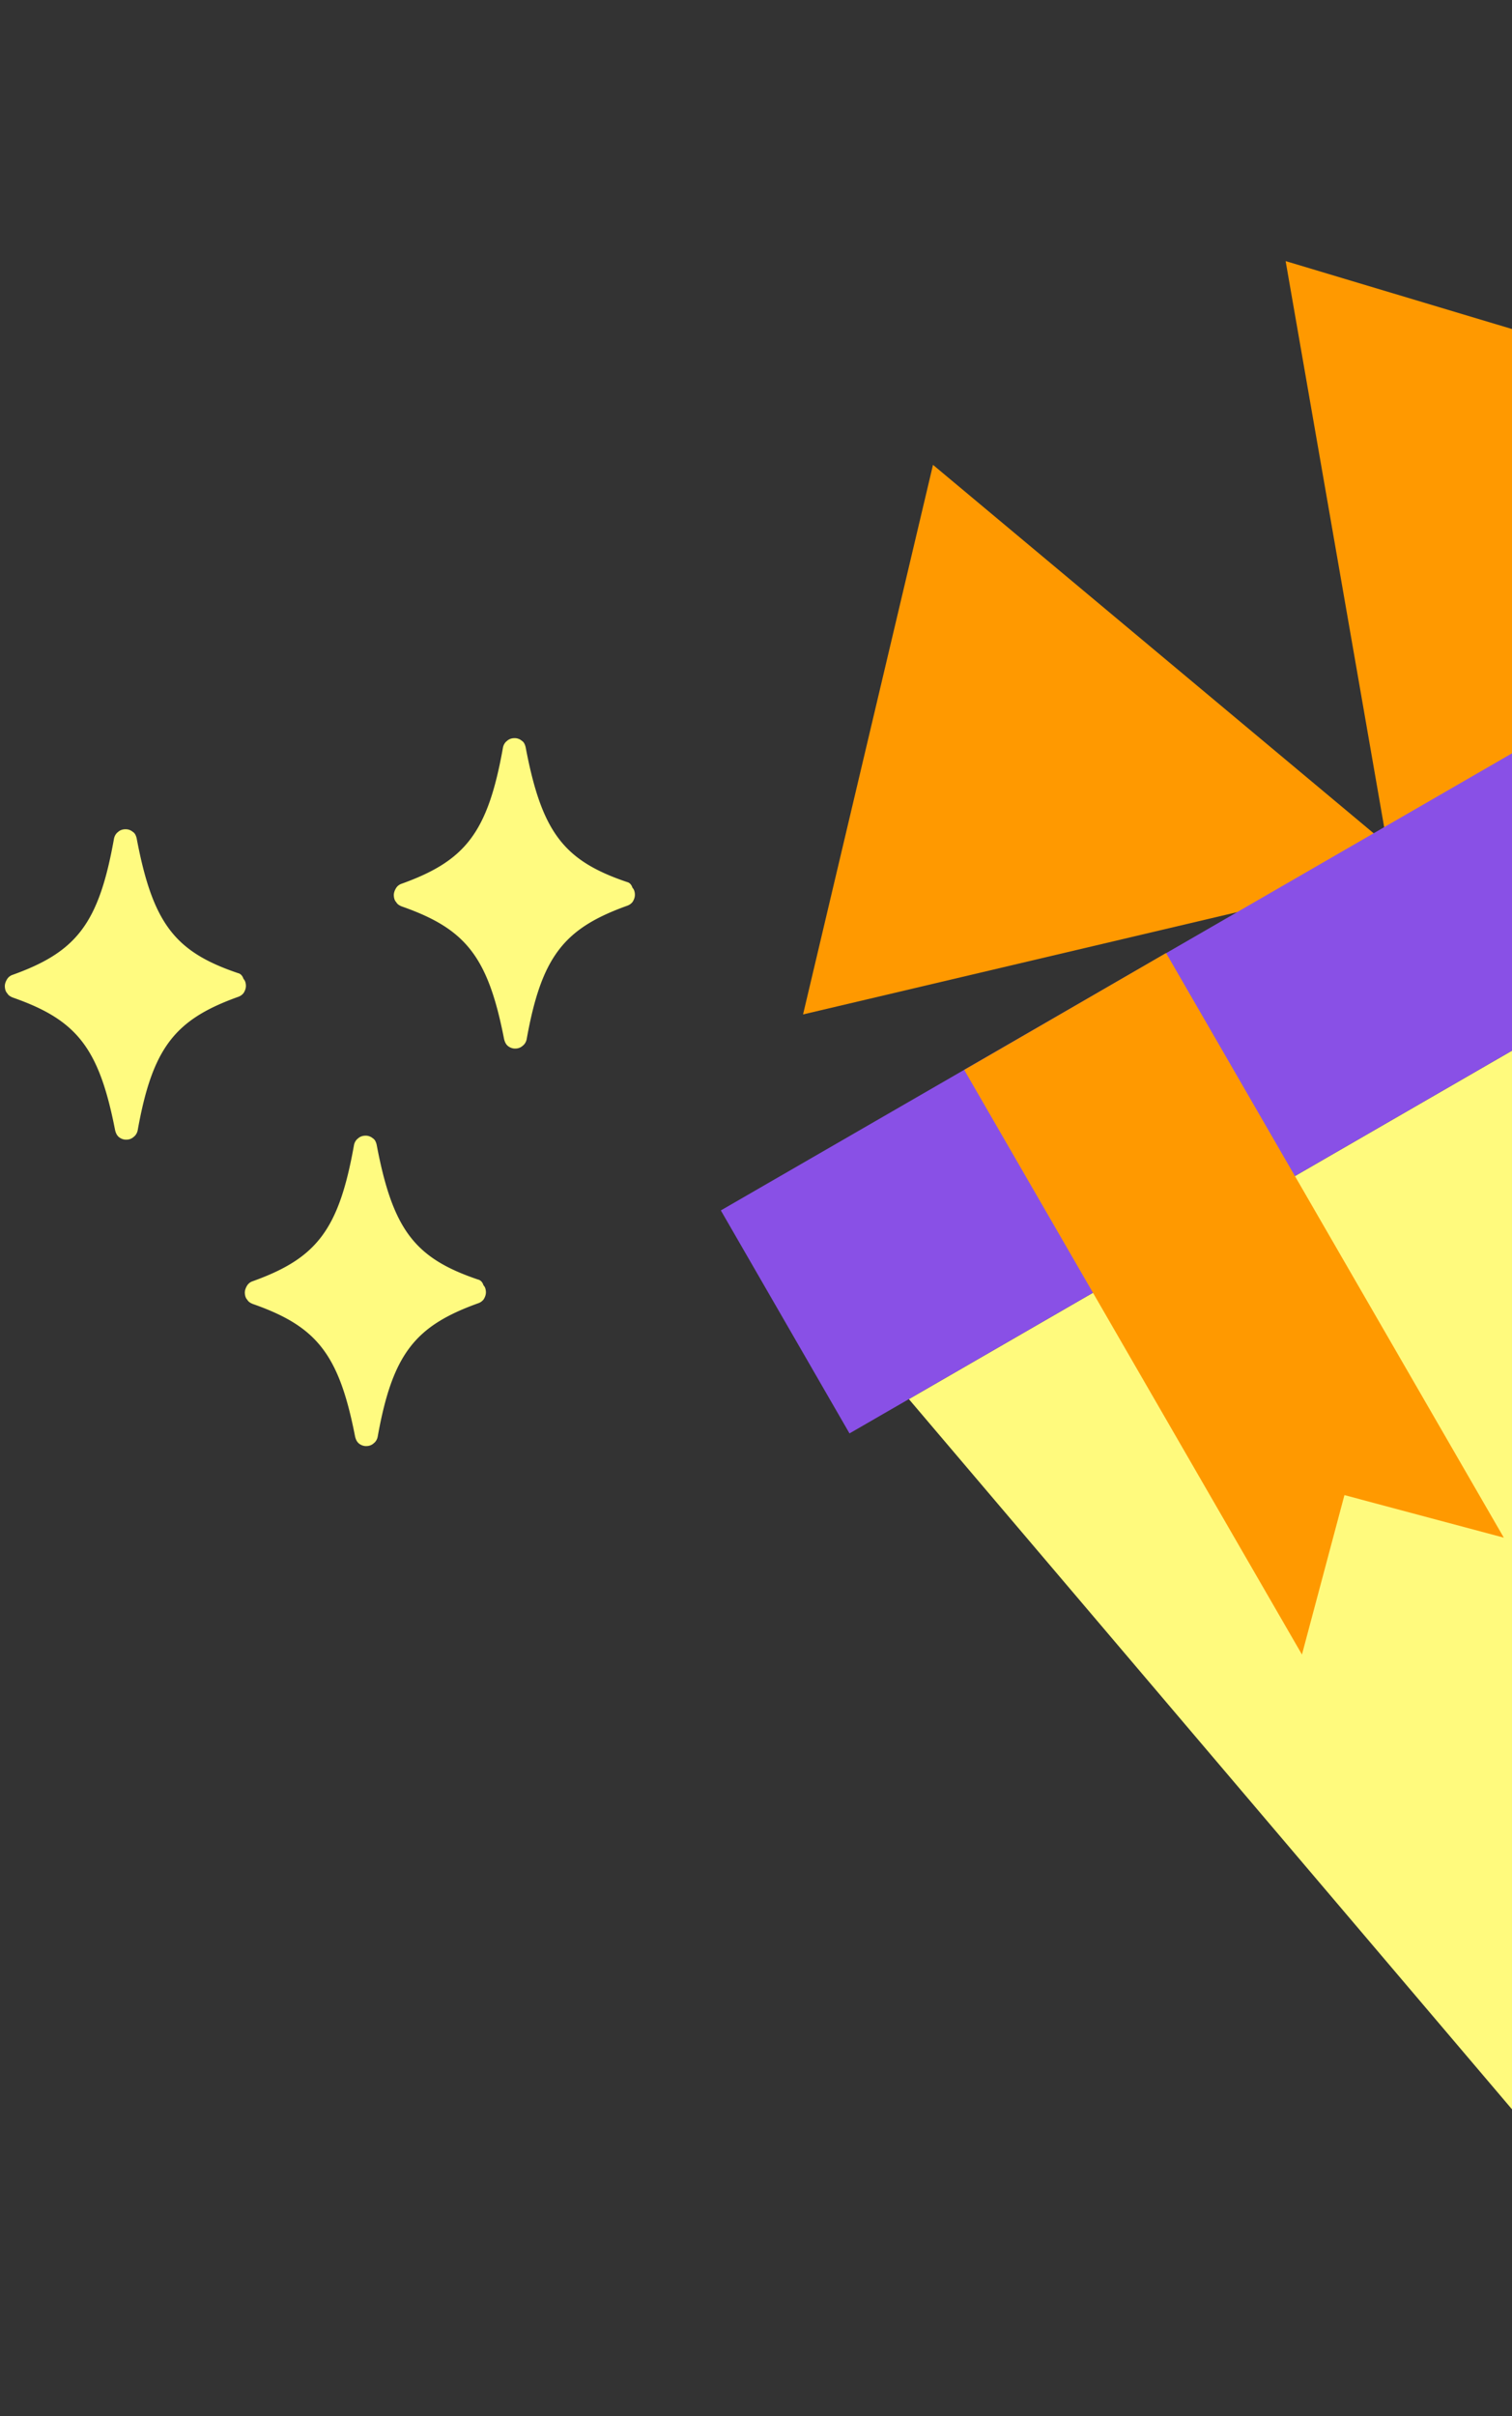 <svg xmlns="http://www.w3.org/2000/svg" width="258" height="412" fill="none"><rect width="100%" height="100%" fill="#333333" stroke="none"/><g clip-path="url(#a)"><g clip-path="url(#b)"><path fill="#F90" d="m241.828 148.304-82.626-69.038-22.172 93.714 104.798-24.676Z"/><path fill="#F90" d="M237.85 150.6 219.375 44.526l92.244 27.655L237.85 150.6Z"/><path fill="#FFFA7D" d="M431.674 343.334 305.848 415.98 155.084 238.576l198.335-114.51 78.255 219.268Z"/><path fill="#8950E6" d="M340.529 80.808 122.999 206.4l21.954 38.025 217.53-125.591-21.954-38.025Z"/><path fill="#F90" d="m198.976 162.511 57.628 99.692-27.196-7.26-7.249 27.189-57.628-99.691 34.445-19.93Z"/></g></g><path fill="#FFFB80" d="M81.637 218.21c-10.787-3.634-14.606-8.407-17.366-23.012-.103-.437-.287-.886-.667-1.104a1.816 1.816 0 0 0-1.276-.437c-.506 0-.955.195-1.254.483-.38.276-.61.747-.678 1.161-2.588 14.479-6.406 19.275-17.309 23.185a1.74 1.74 0 0 0-.954.782c-.23.391-.368.782-.357 1.208.023.425.127.862.414 1.15.196.368.587.587.978.736 10.845 3.807 14.674 8.499 17.423 22.599.103.437.288.885.655 1.184.38.311.863.46 1.277.437.506 0 .955-.195 1.254-.483.38-.276.61-.747.678-1.161 2.542-14.146 6.429-18.861 17.16-22.714.356-.115.735-.391.942-.702.23-.391.368-.782.357-1.207-.012-.426-.127-.863-.414-1.15-.173-.529-.46-.828-.863-.966v.011ZM107.059 150.426c-10.788-3.634-14.606-8.407-17.366-23.013-.103-.437-.287-.885-.667-1.104a1.82 1.82 0 0 0-1.276-.437c-.507 0-.955.196-1.254.483-.38.276-.61.748-.679 1.162-2.587 14.479-6.405 19.275-17.308 23.185a1.74 1.74 0 0 0-.955.782c-.23.391-.368.782-.356 1.207.023.426.126.863.414 1.15.196.368.587.587.978.736 10.845 3.807 14.674 8.499 17.423 22.599.103.437.287.886.655 1.185.38.31.863.46 1.277.437.506 0 .955-.196 1.254-.483.38-.276.61-.748.678-1.162 2.542-14.146 6.429-18.861 17.159-22.714.356-.115.736-.391.943-.701.23-.391.368-.782.356-1.208-.011-.425-.126-.862-.414-1.15-.172-.529-.46-.828-.862-.966v.012ZM40.684 165.96c-10.788-3.634-14.606-8.407-17.366-23.013-.103-.437-.288-.885-.667-1.104-.38-.31-.77-.448-1.276-.437-.507 0-.955.196-1.254.483-.38.276-.61.748-.679 1.162-2.587 14.479-6.405 19.275-17.308 23.185a1.74 1.74 0 0 0-.955.782c-.23.391-.368.782-.356 1.208.023.425.126.862.414 1.15.195.368.586.586.978.736 10.845 3.806 14.674 8.499 17.423 22.598.103.437.287.886.655 1.185.38.31.863.46 1.277.437.506 0 .954-.196 1.253-.483.38-.276.61-.748.68-1.162 2.54-14.145 6.428-18.861 17.158-22.713.356-.115.736-.391.943-.702.23-.391.368-.782.357-1.207-.012-.426-.127-.863-.414-1.151-.173-.529-.46-.828-.863-.966v.012Z"/><defs><clipPath id="a"><path fill="#fff" d="M123 0h135v412H123z"/></clipPath><clipPath id="b"><path fill="#fff" d="M77 126.726 294.764 1l158.46 274.46-217.765 125.726z"/></clipPath></defs></svg>
